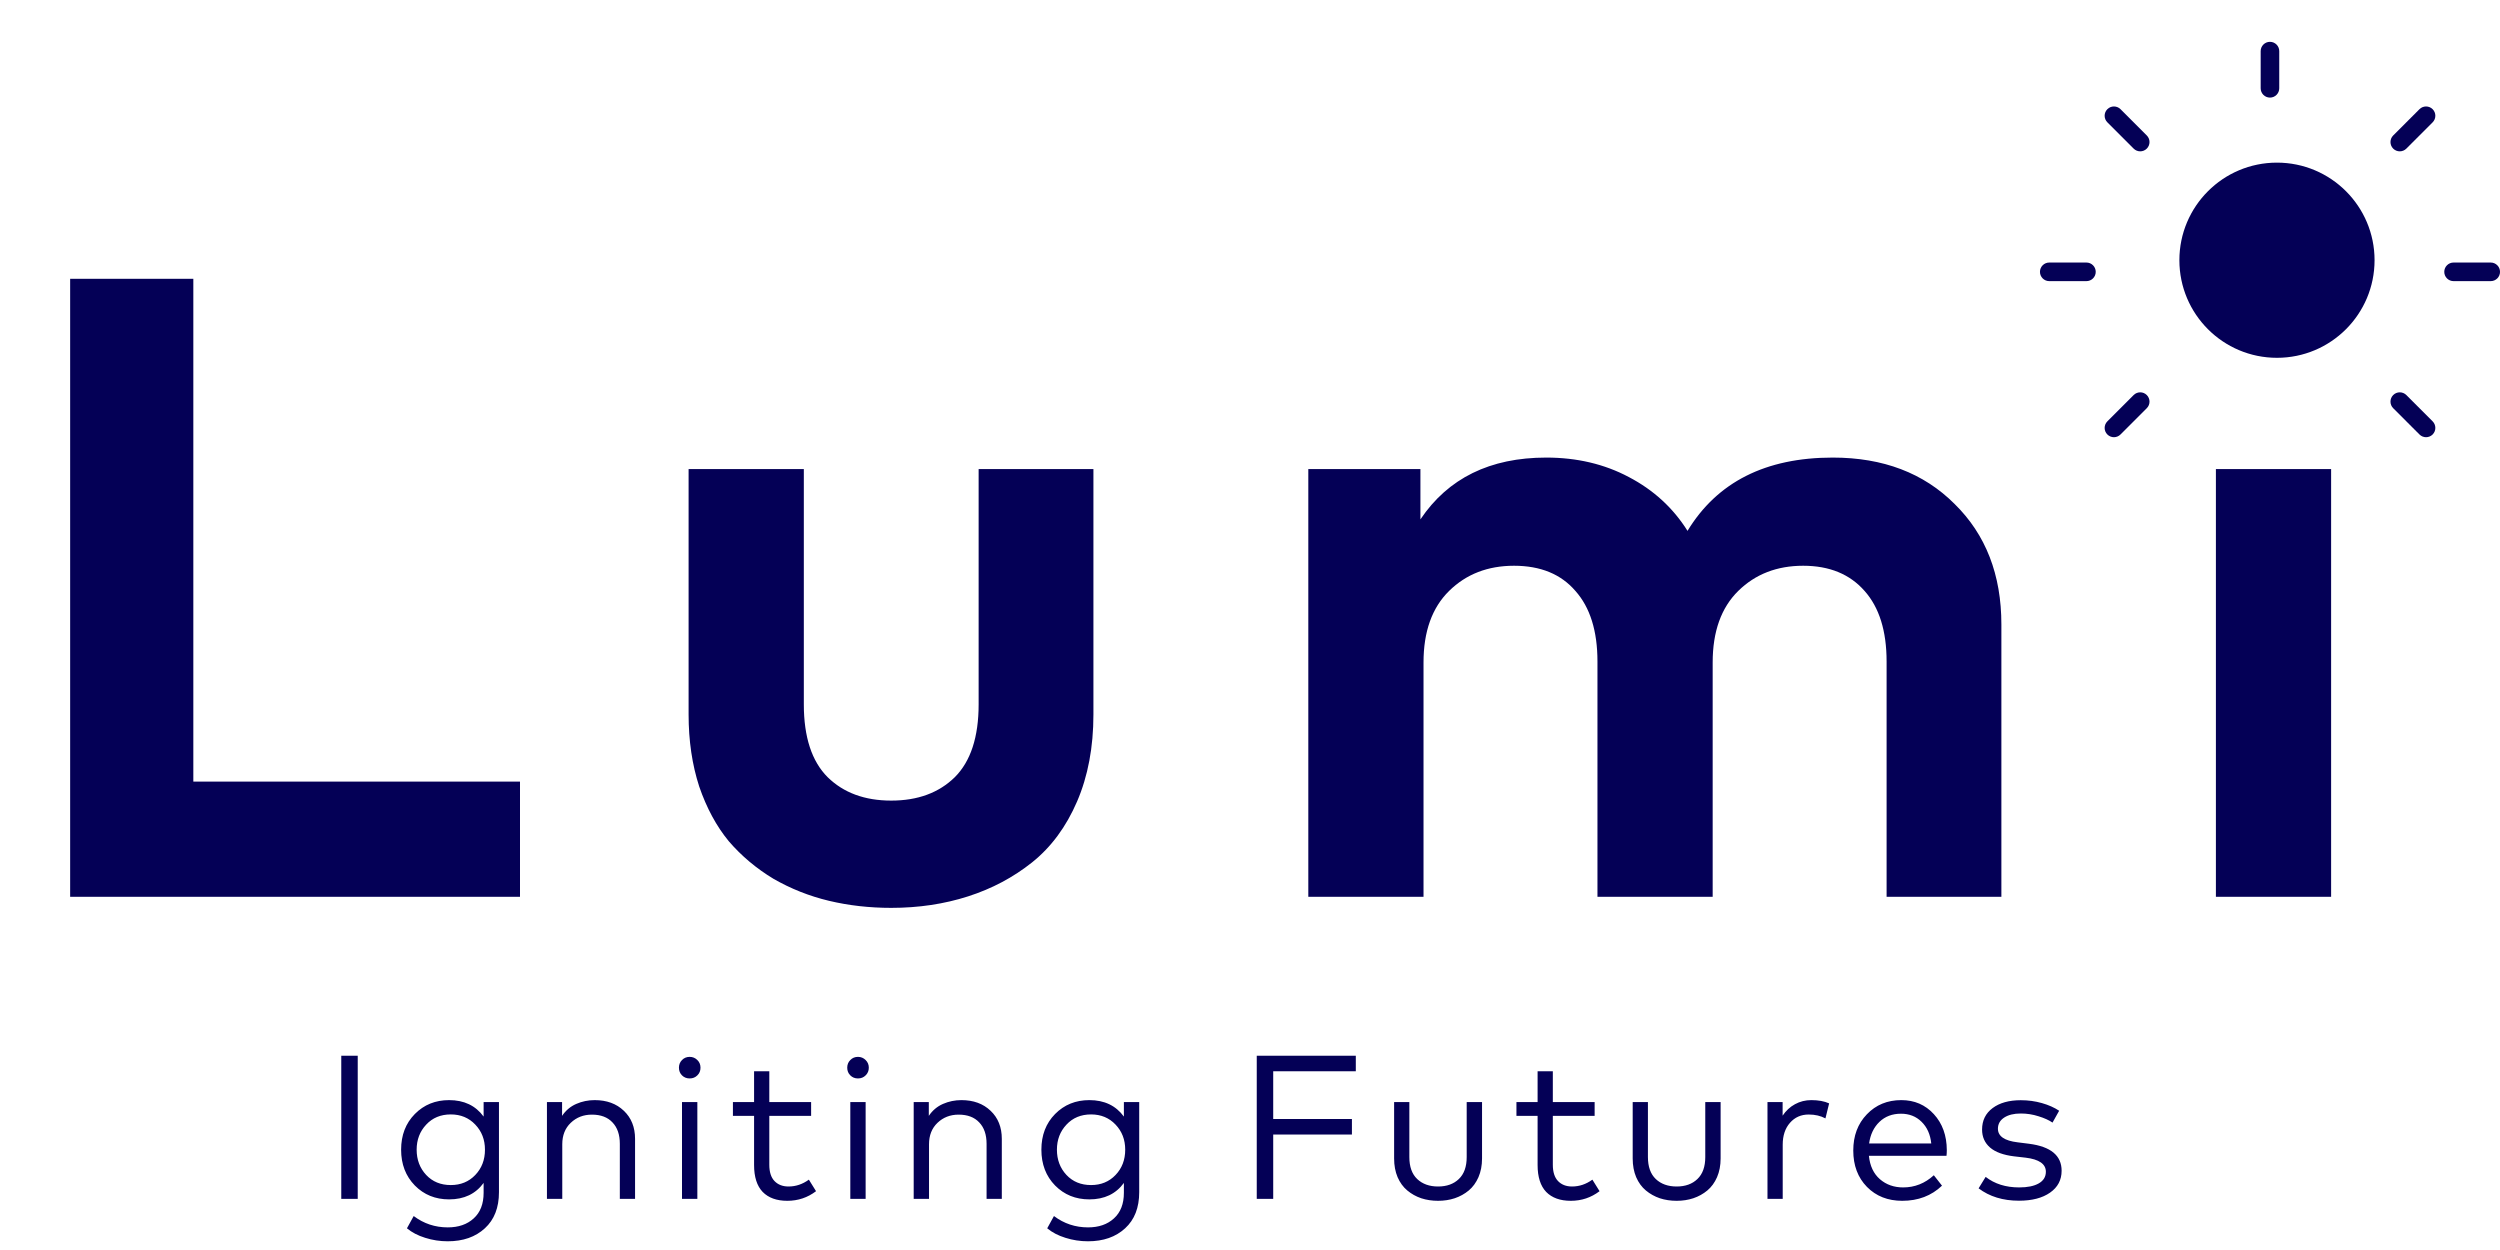 <svg xmlns="http://www.w3.org/2000/svg" width="130" height="65" viewBox="0 0 130 65" fill="none"><g clip-path="url(#clip0_543_1415)"><path d="M27.04 40.644V46.635H3.648V14.498H10.053V40.644H27.04ZM56.858 24.391V37.154C56.858 38.853 56.574 40.361 56.008 41.677C55.442 42.993 54.662 44.049 53.667 44.845C52.687 45.625 51.578 46.214 50.338 46.612C49.099 47.01 47.767 47.209 46.344 47.209C45.212 47.209 44.133 47.087 43.107 46.842C42.082 46.597 41.118 46.214 40.215 45.694C39.327 45.158 38.554 44.508 37.896 43.743C37.254 42.962 36.741 42.013 36.358 40.896C35.991 39.764 35.807 38.517 35.807 37.154V24.391H41.799V36.627C41.799 38.325 42.212 39.588 43.038 40.414C43.865 41.225 44.967 41.631 46.344 41.631C47.721 41.631 48.823 41.225 49.65 40.414C50.476 39.588 50.889 38.325 50.889 36.627V24.391H56.858ZM95.303 23.794C97.92 23.794 100.032 24.598 101.638 26.205C103.261 27.797 104.072 29.885 104.072 32.472V46.635H98.103V34.4C98.103 32.808 97.721 31.584 96.956 30.727C96.191 29.855 95.127 29.419 93.765 29.419C92.403 29.419 91.278 29.855 90.39 30.727C89.503 31.599 89.059 32.839 89.059 34.446V46.635H83.068V34.4C83.068 32.808 82.685 31.584 81.92 30.727C81.17 29.855 80.106 29.419 78.729 29.419C77.367 29.419 76.242 29.855 75.355 30.727C74.467 31.599 74.023 32.839 74.023 34.446V46.635H68.032V24.391H73.862V27.008C75.301 24.866 77.482 23.794 80.405 23.794C81.996 23.794 83.427 24.131 84.697 24.805C85.983 25.478 87.001 26.411 87.751 27.605C89.296 25.065 91.814 23.794 95.303 23.794ZM121.218 24.391V46.635H115.227V24.391H121.218Z" fill="#040056"></path><path d="M18.602 54.899V62.341H17.746V54.899H18.602ZM23.352 57.206C24.131 57.206 24.73 57.491 25.148 58.062V57.307H25.946V61.995C25.946 62.8 25.701 63.425 25.212 63.872C24.723 64.322 24.08 64.547 23.282 64.547C22.878 64.547 22.487 64.487 22.108 64.366C21.732 64.249 21.416 64.085 21.161 63.872L21.512 63.234C22.033 63.627 22.623 63.824 23.282 63.824C23.842 63.824 24.293 63.668 24.633 63.356C24.977 63.044 25.148 62.602 25.148 62.027V61.512C24.734 62.082 24.135 62.368 23.352 62.368C22.639 62.368 22.046 62.127 21.571 61.645C21.096 61.159 20.858 60.539 20.858 59.784C20.858 59.029 21.096 58.411 21.571 57.929C22.046 57.447 22.639 57.206 23.352 57.206ZM23.442 57.95C22.917 57.95 22.49 58.127 22.161 58.482C21.831 58.833 21.666 59.267 21.666 59.784C21.666 60.305 21.831 60.743 22.161 61.097C22.49 61.448 22.917 61.623 23.442 61.623C23.956 61.623 24.379 61.45 24.712 61.102C25.049 60.752 25.218 60.312 25.218 59.784C25.218 59.263 25.049 58.827 24.712 58.476C24.379 58.126 23.956 57.95 23.442 57.95ZM30.924 57.206C31.547 57.206 32.052 57.39 32.438 57.759C32.828 58.127 33.023 58.615 33.023 59.221V62.341H32.231V59.481C32.231 59.003 32.104 58.63 31.848 58.365C31.597 58.095 31.241 57.961 30.78 57.961C30.344 57.961 29.977 58.102 29.68 58.386C29.385 58.666 29.238 59.038 29.238 59.502V62.341H28.441V57.307H29.228V58.025C29.419 57.741 29.666 57.534 29.967 57.403C30.268 57.271 30.587 57.206 30.924 57.206ZM36.262 57.307V62.341H35.464V57.307H36.262ZM35.863 54.957C36.019 54.957 36.152 55.012 36.262 55.122C36.372 55.228 36.426 55.361 36.426 55.521C36.426 55.68 36.372 55.813 36.262 55.919C36.155 56.026 36.023 56.079 35.863 56.079C35.703 56.079 35.571 56.026 35.464 55.919C35.358 55.813 35.305 55.68 35.305 55.521C35.305 55.361 35.358 55.228 35.464 55.122C35.571 55.012 35.703 54.957 35.863 54.957ZM42.178 57.307V58.025H40.004V60.566C40.004 60.945 40.094 61.228 40.275 61.416C40.456 61.604 40.699 61.698 41.004 61.698C41.383 61.698 41.735 61.579 42.061 61.342L42.434 61.942C41.994 62.276 41.496 62.442 40.94 62.442C40.387 62.442 39.96 62.288 39.659 61.98C39.361 61.668 39.212 61.202 39.212 60.581V58.025H38.112V57.307H39.212V55.707H40.004V57.307H42.178ZM45.013 57.307V62.341H44.216V57.307H45.013ZM44.614 54.957C44.77 54.957 44.903 55.012 45.013 55.122C45.123 55.228 45.178 55.361 45.178 55.521C45.178 55.68 45.123 55.813 45.013 55.919C44.907 56.026 44.774 56.079 44.614 56.079C44.455 56.079 44.322 56.026 44.216 55.919C44.109 55.813 44.056 55.68 44.056 55.521C44.056 55.361 44.109 55.228 44.216 55.122C44.322 55.012 44.455 54.957 44.614 54.957ZM49.994 57.206C50.618 57.206 51.123 57.39 51.509 57.759C51.899 58.127 52.094 58.615 52.094 59.221V62.341H51.302V59.481C51.302 59.003 51.175 58.63 50.919 58.365C50.667 58.095 50.311 57.961 49.851 57.961C49.415 57.961 49.048 58.102 48.75 58.386C48.456 58.666 48.309 59.038 48.309 59.502V62.341H47.512V57.307H48.298V58.025C48.49 57.741 48.736 57.534 49.037 57.403C49.339 57.271 49.657 57.206 49.994 57.206ZM56.645 57.206C57.425 57.206 58.024 57.491 58.442 58.062V57.307H59.239V61.995C59.239 62.8 58.995 63.425 58.506 63.872C58.017 64.322 57.374 64.547 56.576 64.547C56.172 64.547 55.781 64.487 55.401 64.366C55.026 64.249 54.71 64.085 54.455 63.872L54.806 63.234C55.327 63.627 55.917 63.824 56.576 63.824C57.136 63.824 57.586 63.668 57.926 63.356C58.27 63.044 58.442 62.602 58.442 62.027V61.512C58.028 62.082 57.429 62.368 56.645 62.368C55.933 62.368 55.34 62.127 54.864 61.645C54.39 61.159 54.152 60.539 54.152 59.784C54.152 59.029 54.39 58.411 54.864 57.929C55.34 57.447 55.933 57.206 56.645 57.206ZM56.736 57.95C56.211 57.95 55.784 58.127 55.455 58.482C55.125 58.833 54.96 59.267 54.96 59.784C54.96 60.305 55.125 60.743 55.455 61.097C55.784 61.448 56.211 61.623 56.736 61.623C57.25 61.623 57.673 61.45 58.006 61.102C58.343 60.752 58.511 60.312 58.511 59.784C58.511 59.263 58.343 58.827 58.006 58.476C57.673 58.126 57.25 57.95 56.736 57.95ZM70.3 58.189V58.997H66.207V62.341H65.351V54.899H70.502V55.707H66.207V58.189H70.3ZM77.066 57.307V60.241C77.066 60.603 77.004 60.927 76.88 61.214C76.755 61.498 76.587 61.728 76.375 61.905C76.162 62.082 75.919 62.217 75.646 62.309C75.377 62.398 75.088 62.442 74.78 62.442C74.468 62.442 74.175 62.398 73.903 62.309C73.633 62.217 73.392 62.082 73.18 61.905C72.967 61.728 72.799 61.498 72.675 61.214C72.554 60.927 72.494 60.603 72.494 60.241V57.307H73.286V60.167C73.286 60.67 73.422 61.051 73.695 61.31C73.968 61.569 74.33 61.698 74.78 61.698C75.23 61.698 75.59 61.569 75.859 61.31C76.132 61.051 76.268 60.67 76.268 60.167V57.307H77.066ZM82.921 57.307V58.025H80.747V60.566C80.747 60.945 80.837 61.228 81.018 61.416C81.199 61.604 81.442 61.698 81.746 61.698C82.126 61.698 82.478 61.579 82.804 61.342L83.177 61.942C82.737 62.276 82.239 62.442 81.683 62.442C81.13 62.442 80.703 62.288 80.401 61.98C80.104 61.668 79.955 61.202 79.955 60.581V58.025H78.855V57.307H79.955V55.707H80.747V57.307H82.921ZM89.472 57.307V60.241C89.472 60.603 89.41 60.927 89.286 61.214C89.162 61.498 88.993 61.728 88.781 61.905C88.568 62.082 88.326 62.217 88.052 62.309C87.783 62.398 87.494 62.442 87.186 62.442C86.874 62.442 86.582 62.398 86.309 62.309C86.04 62.217 85.798 62.082 85.586 61.905C85.373 61.728 85.205 61.498 85.081 61.214C84.96 60.927 84.9 60.603 84.9 60.241V57.307H85.692V60.167C85.692 60.67 85.829 61.051 86.101 61.31C86.374 61.569 86.736 61.698 87.186 61.698C87.636 61.698 87.996 61.569 88.265 61.31C88.538 61.051 88.674 60.67 88.674 60.167V57.307H89.472ZM94.19 57.206C94.558 57.206 94.867 57.263 95.115 57.376L94.923 58.157C94.675 58.023 94.385 57.955 94.052 57.955C93.655 57.955 93.331 58.099 93.079 58.386C92.827 58.673 92.701 59.052 92.701 59.524V62.341H91.909V57.307H92.696V58.014C92.87 57.755 93.084 57.557 93.339 57.419C93.598 57.277 93.881 57.206 94.19 57.206ZM98.868 57.206C99.552 57.206 100.115 57.449 100.559 57.934C101.005 58.42 101.23 59.044 101.234 59.805C101.234 59.915 101.228 60.014 101.218 60.103H97.183C97.236 60.628 97.427 61.033 97.757 61.32C98.087 61.604 98.489 61.746 98.964 61.746C99.566 61.746 100.098 61.535 100.559 61.113L100.984 61.655C100.434 62.18 99.745 62.442 98.916 62.442C98.168 62.442 97.557 62.201 97.082 61.719C96.607 61.234 96.37 60.603 96.37 59.827C96.37 59.061 96.605 58.434 97.076 57.945C97.548 57.452 98.145 57.206 98.868 57.206ZM98.852 57.913C98.398 57.913 98.025 58.055 97.73 58.338C97.436 58.622 97.257 58.996 97.194 59.46H100.426C100.376 58.988 100.208 58.613 99.921 58.333C99.637 58.053 99.281 57.913 98.852 57.913ZM107.076 57.759L106.731 58.375C106.546 58.248 106.304 58.138 106.003 58.046C105.705 57.95 105.398 57.902 105.083 57.902C104.721 57.902 104.432 57.973 104.216 58.115C104 58.257 103.892 58.45 103.892 58.694C103.892 59.084 104.234 59.32 104.918 59.401L105.513 59.476C106.64 59.621 107.204 60.089 107.204 60.879C107.204 61.358 107.004 61.737 106.603 62.017C106.203 62.297 105.664 62.437 104.987 62.437C104.154 62.437 103.454 62.222 102.887 61.794L103.254 61.198C103.722 61.563 104.303 61.746 104.998 61.746C105.43 61.746 105.769 61.677 106.013 61.538C106.261 61.397 106.385 61.194 106.385 60.932C106.385 60.528 106.034 60.284 105.333 60.199L104.732 60.13C104.176 60.062 103.759 59.91 103.483 59.672C103.206 59.431 103.068 59.12 103.068 58.737C103.068 58.265 103.251 57.893 103.616 57.62C103.981 57.348 104.468 57.211 105.078 57.211C105.464 57.211 105.831 57.261 106.178 57.36C106.525 57.459 106.825 57.592 107.076 57.759Z" fill="#040056"></path><path d="M109.583 21.91C109.394 22.099 109.394 22.404 109.583 22.593C109.772 22.782 110.078 22.782 110.266 22.593L111.633 21.226C111.822 21.038 111.822 20.732 111.633 20.543C111.445 20.354 111.139 20.354 110.95 20.543L109.583 21.91Z" fill="#040056"></path><path d="M124.446 7.045C124.258 7.233 124.258 7.539 124.446 7.728C124.635 7.917 124.941 7.917 125.13 7.728L126.497 6.361C126.685 6.172 126.685 5.866 126.497 5.678C126.308 5.489 126.002 5.489 125.813 5.678L124.446 7.045Z" fill="#040056"></path><path d="M106.561 13.652C106.294 13.652 106.078 13.869 106.078 14.136C106.078 14.402 106.294 14.619 106.561 14.619H108.494C108.761 14.619 108.978 14.402 108.978 14.136C108.978 13.869 108.761 13.652 108.494 13.652H106.561Z" fill="#040056"></path><path d="M127.585 13.652C127.318 13.652 127.102 13.869 127.102 14.136C127.102 14.402 127.318 14.619 127.585 14.619H129.518C129.785 14.619 130.001 14.402 130.001 14.136C130.001 13.869 129.785 13.652 129.518 13.652H127.585Z" fill="#040056"></path><path d="M118.521 2.658C118.521 2.391 118.305 2.175 118.038 2.175C117.771 2.175 117.555 2.391 117.555 2.658V4.591C117.555 4.858 117.771 5.075 118.038 5.075C118.305 5.075 118.521 4.858 118.521 4.591V2.658Z" fill="#040056"></path><path d="M110.267 5.678C110.078 5.489 109.772 5.489 109.583 5.678C109.394 5.866 109.394 6.172 109.583 6.361L110.95 7.728C111.139 7.917 111.445 7.917 111.633 7.728C111.822 7.539 111.822 7.233 111.633 7.045L110.267 5.678Z" fill="#040056"></path><path d="M125.13 20.543C124.941 20.354 124.635 20.354 124.446 20.543C124.258 20.732 124.258 21.038 124.446 21.226L125.813 22.593C126.002 22.782 126.308 22.782 126.497 22.593C126.685 22.404 126.685 22.099 126.497 21.91L125.13 20.543Z" fill="#040056"></path><path d="M118.402 18.606C121.205 18.606 123.477 16.334 123.477 13.531C123.477 10.729 121.205 8.457 118.402 8.457C115.6 8.457 113.328 10.729 113.328 13.531C113.328 16.334 115.6 18.606 118.402 18.606Z" fill="#040056"></path></g><defs><clipPath id="clip0_543_1415"><rect width="130" height="65" fill="white"></rect></clipPath></defs></svg>